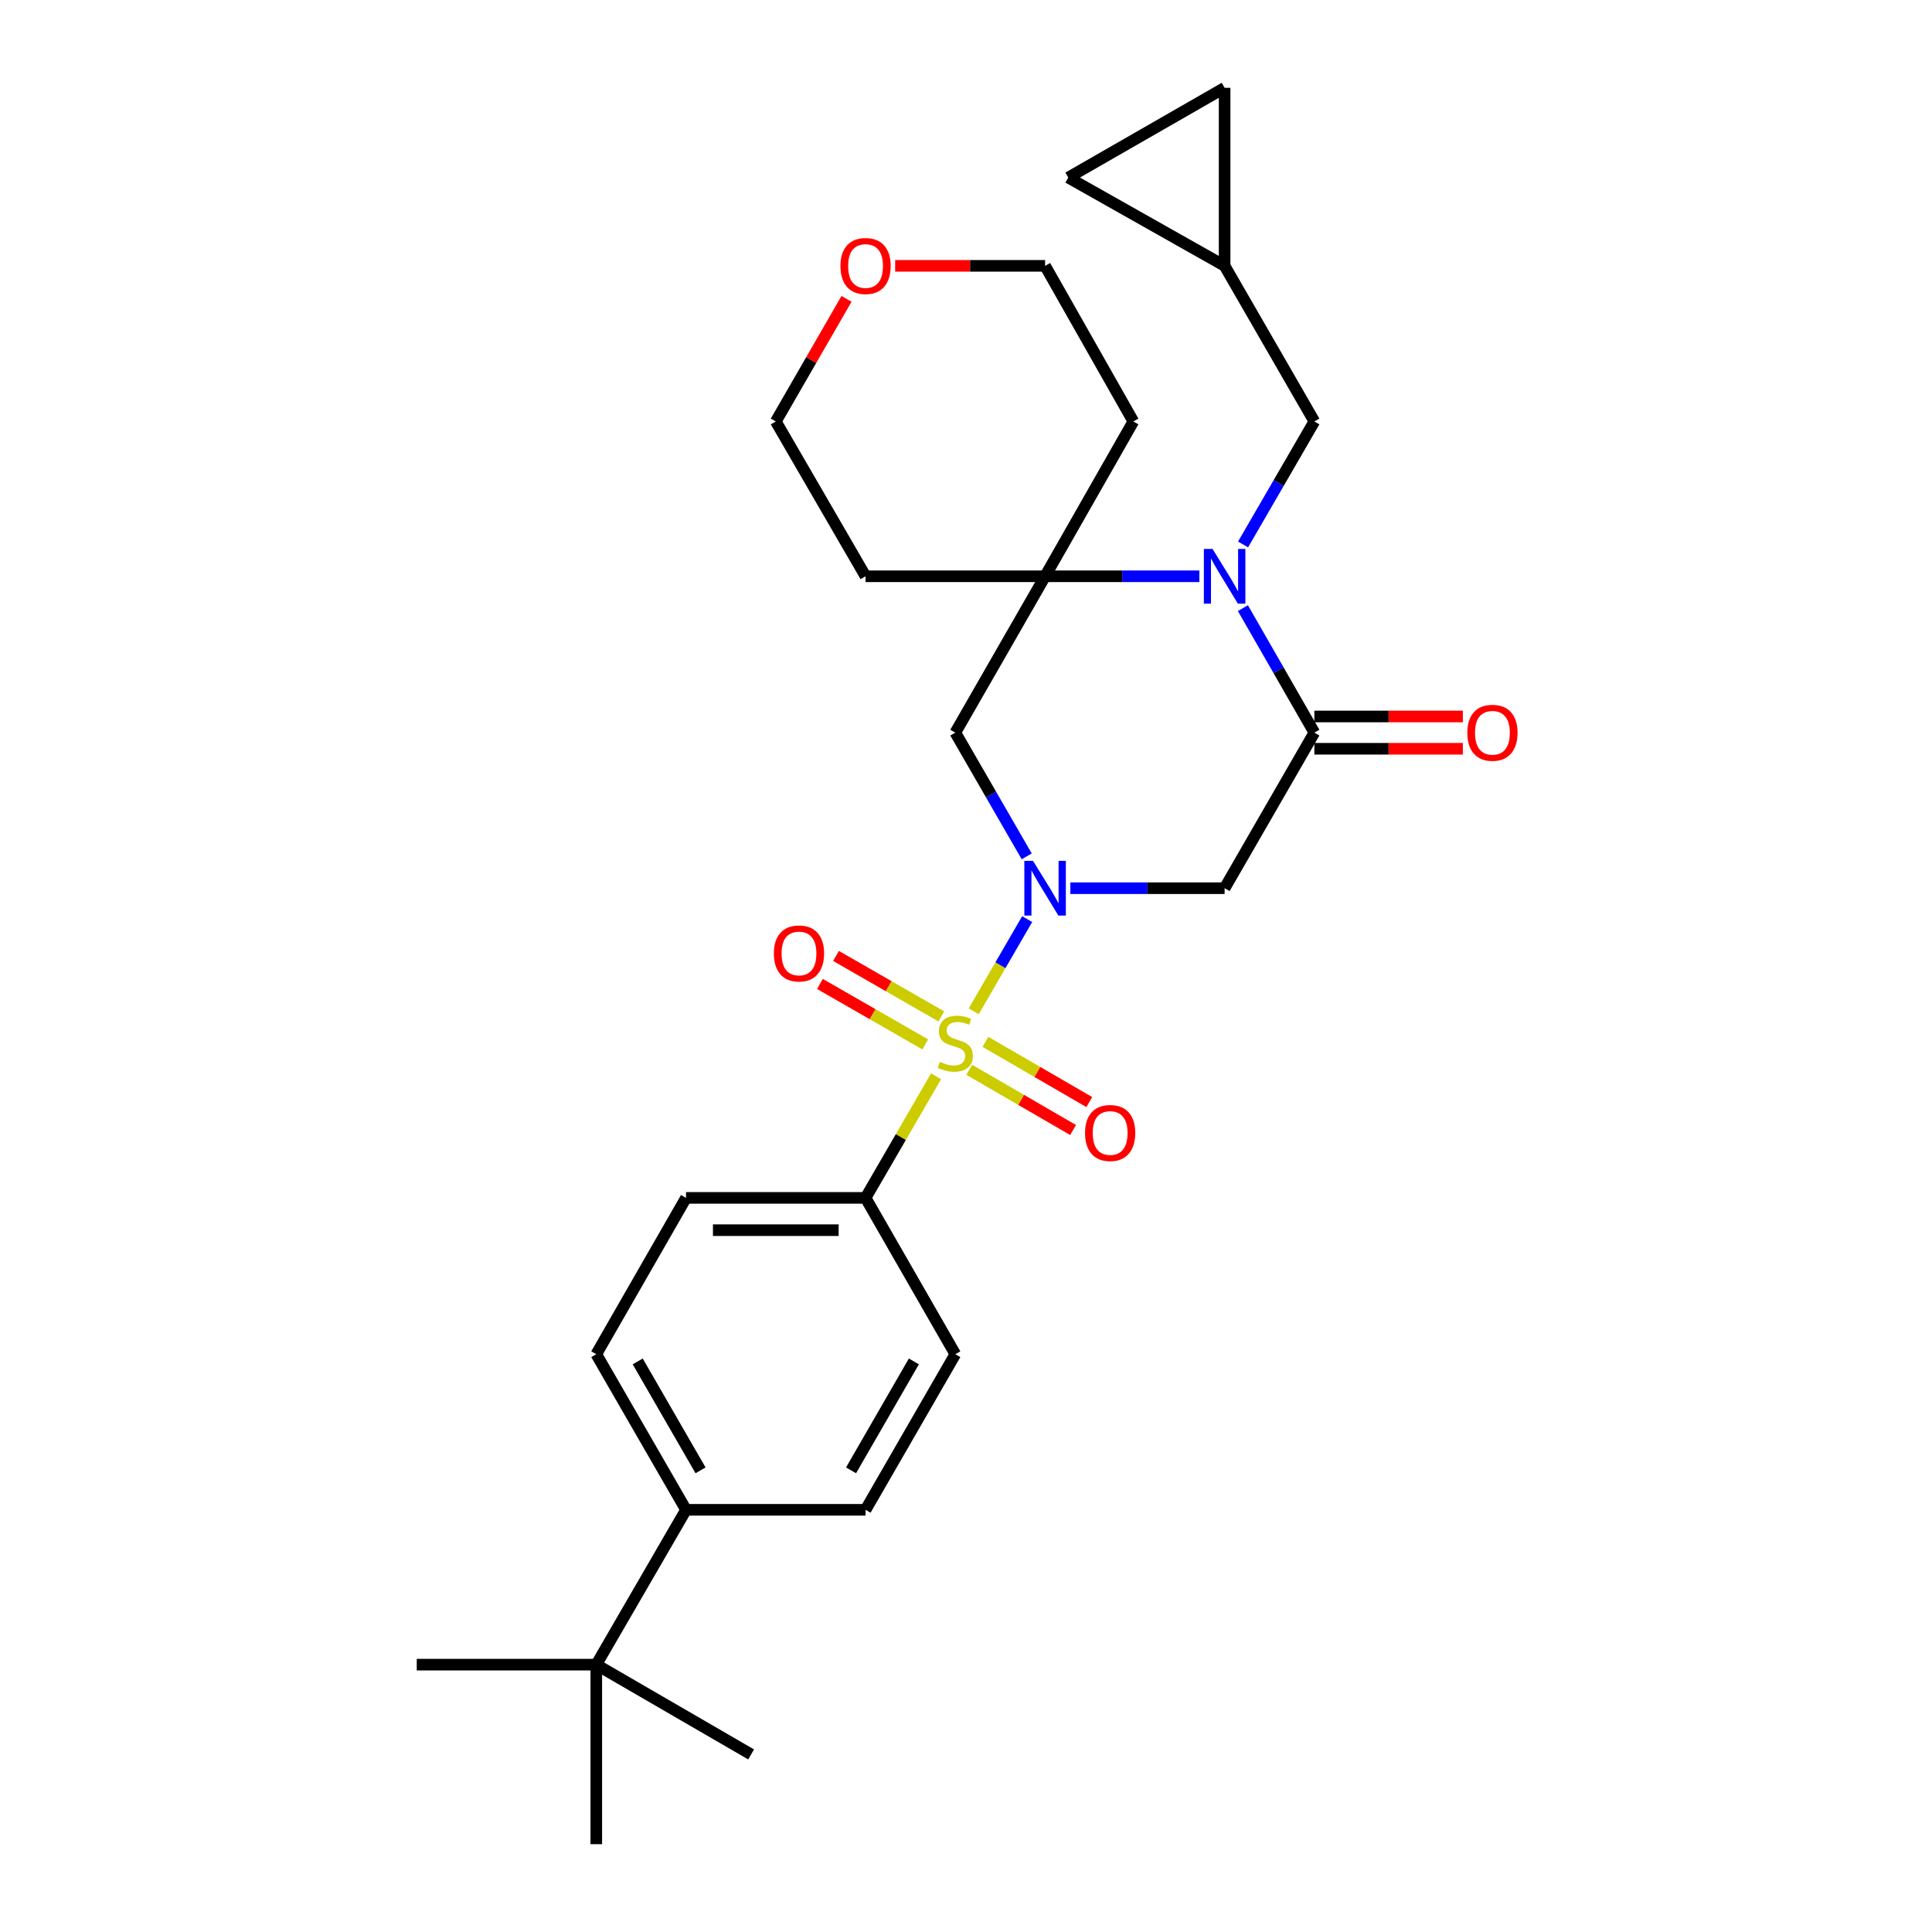 <?xml version='1.0' encoding='iso-8859-1'?>
<svg version='1.1' baseProfile='full'
              xmlns='http://www.w3.org/2000/svg'
                      xmlns:rdkit='http://www.rdkit.org/xml'
                      xmlns:xlink='http://www.w3.org/1999/xlink'
                  xml:space='preserve'
width='1000px' height='1000px' viewBox='0 0 1000 1000'>
<!-- END OF HEADER -->
<rect style='opacity:1.0;fill:#FFFFFF;stroke:none' width='1000' height='1000' x='0' y='0'> </rect>
<path class='bond-0' d='M 504.001,523.448 L 517.832,499.592' style='fill:none;fill-rule:evenodd;stroke:#CCCC00;stroke-width:6px;stroke-linecap:butt;stroke-linejoin:miter;stroke-opacity:1' />
<path class='bond-0' d='M 517.832,499.592 L 531.663,475.736' style='fill:none;fill-rule:evenodd;stroke:#0000FF;stroke-width:6px;stroke-linecap:butt;stroke-linejoin:miter;stroke-opacity:1' />
<path class='bond-6' d='M 484.503,557.08 L 466.258,588.553' style='fill:none;fill-rule:evenodd;stroke:#CCCC00;stroke-width:6px;stroke-linecap:butt;stroke-linejoin:miter;stroke-opacity:1' />
<path class='bond-6' d='M 466.258,588.553 L 448.012,620.025' style='fill:none;fill-rule:evenodd;stroke:#000000;stroke-width:6px;stroke-linecap:butt;stroke-linejoin:miter;stroke-opacity:1' />
<path class='bond-7' d='M 501.675,553.723 L 528.554,569.308' style='fill:none;fill-rule:evenodd;stroke:#CCCC00;stroke-width:6px;stroke-linecap:butt;stroke-linejoin:miter;stroke-opacity:1' />
<path class='bond-7' d='M 528.554,569.308 L 555.433,584.894' style='fill:none;fill-rule:evenodd;stroke:#FF0000;stroke-width:6px;stroke-linecap:butt;stroke-linejoin:miter;stroke-opacity:1' />
<path class='bond-7' d='M 510.06,539.262 L 536.939,554.848' style='fill:none;fill-rule:evenodd;stroke:#CCCC00;stroke-width:6px;stroke-linecap:butt;stroke-linejoin:miter;stroke-opacity:1' />
<path class='bond-7' d='M 536.939,554.848 L 563.818,570.433' style='fill:none;fill-rule:evenodd;stroke:#FF0000;stroke-width:6px;stroke-linecap:butt;stroke-linejoin:miter;stroke-opacity:1' />
<path class='bond-8' d='M 487.22,526.084 L 459.968,510.438' style='fill:none;fill-rule:evenodd;stroke:#CCCC00;stroke-width:6px;stroke-linecap:butt;stroke-linejoin:miter;stroke-opacity:1' />
<path class='bond-8' d='M 459.968,510.438 L 432.716,494.791' style='fill:none;fill-rule:evenodd;stroke:#FF0000;stroke-width:6px;stroke-linecap:butt;stroke-linejoin:miter;stroke-opacity:1' />
<path class='bond-8' d='M 478.898,540.58 L 451.645,524.934' style='fill:none;fill-rule:evenodd;stroke:#CCCC00;stroke-width:6px;stroke-linecap:butt;stroke-linejoin:miter;stroke-opacity:1' />
<path class='bond-8' d='M 451.645,524.934 L 424.393,509.287' style='fill:none;fill-rule:evenodd;stroke:#FF0000;stroke-width:6px;stroke-linecap:butt;stroke-linejoin:miter;stroke-opacity:1' />
<path class='bond-3' d='M 554.003,459.735 L 593.931,459.735' style='fill:none;fill-rule:evenodd;stroke:#0000FF;stroke-width:6px;stroke-linecap:butt;stroke-linejoin:miter;stroke-opacity:1' />
<path class='bond-3' d='M 593.931,459.735 L 633.859,459.735' style='fill:none;fill-rule:evenodd;stroke:#000000;stroke-width:6px;stroke-linecap:butt;stroke-linejoin:miter;stroke-opacity:1' />
<path class='bond-5' d='M 531.428,443.25 L 512.95,411.227' style='fill:none;fill-rule:evenodd;stroke:#0000FF;stroke-width:6px;stroke-linecap:butt;stroke-linejoin:miter;stroke-opacity:1' />
<path class='bond-5' d='M 512.95,411.227 L 494.472,379.204' style='fill:none;fill-rule:evenodd;stroke:#000000;stroke-width:6px;stroke-linecap:butt;stroke-linejoin:miter;stroke-opacity:1' />
<path class='bond-1' d='M 620.796,298.283 L 580.868,298.283' style='fill:none;fill-rule:evenodd;stroke:#0000FF;stroke-width:6px;stroke-linecap:butt;stroke-linejoin:miter;stroke-opacity:1' />
<path class='bond-1' d='M 580.868,298.283 L 540.94,298.283' style='fill:none;fill-rule:evenodd;stroke:#000000;stroke-width:6px;stroke-linecap:butt;stroke-linejoin:miter;stroke-opacity:1' />
<path class='bond-9' d='M 643.408,281.807 L 661.859,249.975' style='fill:none;fill-rule:evenodd;stroke:#0000FF;stroke-width:6px;stroke-linecap:butt;stroke-linejoin:miter;stroke-opacity:1' />
<path class='bond-9' d='M 661.859,249.975 L 680.309,218.142' style='fill:none;fill-rule:evenodd;stroke:#000000;stroke-width:6px;stroke-linecap:butt;stroke-linejoin:miter;stroke-opacity:1' />
<path class='bond-29' d='M 643.326,314.776 L 661.817,346.99' style='fill:none;fill-rule:evenodd;stroke:#0000FF;stroke-width:6px;stroke-linecap:butt;stroke-linejoin:miter;stroke-opacity:1' />
<path class='bond-29' d='M 661.817,346.99 L 680.309,379.204' style='fill:none;fill-rule:evenodd;stroke:#000000;stroke-width:6px;stroke-linecap:butt;stroke-linejoin:miter;stroke-opacity:1' />
<path class='bond-2' d='M 680.309,379.204 L 633.859,459.735' style='fill:none;fill-rule:evenodd;stroke:#000000;stroke-width:6px;stroke-linecap:butt;stroke-linejoin:miter;stroke-opacity:1' />
<path class='bond-13' d='M 680.309,387.562 L 718.74,387.562' style='fill:none;fill-rule:evenodd;stroke:#000000;stroke-width:6px;stroke-linecap:butt;stroke-linejoin:miter;stroke-opacity:1' />
<path class='bond-13' d='M 718.74,387.562 L 757.171,387.562' style='fill:none;fill-rule:evenodd;stroke:#FF0000;stroke-width:6px;stroke-linecap:butt;stroke-linejoin:miter;stroke-opacity:1' />
<path class='bond-13' d='M 680.309,370.846 L 718.74,370.846' style='fill:none;fill-rule:evenodd;stroke:#000000;stroke-width:6px;stroke-linecap:butt;stroke-linejoin:miter;stroke-opacity:1' />
<path class='bond-13' d='M 718.74,370.846 L 757.171,370.846' style='fill:none;fill-rule:evenodd;stroke:#FF0000;stroke-width:6px;stroke-linecap:butt;stroke-linejoin:miter;stroke-opacity:1' />
<path class='bond-4' d='M 540.94,298.283 L 494.472,379.204' style='fill:none;fill-rule:evenodd;stroke:#000000;stroke-width:6px;stroke-linecap:butt;stroke-linejoin:miter;stroke-opacity:1' />
<path class='bond-21' d='M 540.94,298.283 L 448.012,298.283' style='fill:none;fill-rule:evenodd;stroke:#000000;stroke-width:6px;stroke-linecap:butt;stroke-linejoin:miter;stroke-opacity:1' />
<path class='bond-22' d='M 540.94,298.283 L 586.62,218.142' style='fill:none;fill-rule:evenodd;stroke:#000000;stroke-width:6px;stroke-linecap:butt;stroke-linejoin:miter;stroke-opacity:1' />
<path class='bond-16' d='M 448.012,620.025 L 494.472,700.937' style='fill:none;fill-rule:evenodd;stroke:#000000;stroke-width:6px;stroke-linecap:butt;stroke-linejoin:miter;stroke-opacity:1' />
<path class='bond-17' d='M 448.012,620.025 L 355.084,620.025' style='fill:none;fill-rule:evenodd;stroke:#000000;stroke-width:6px;stroke-linecap:butt;stroke-linejoin:miter;stroke-opacity:1' />
<path class='bond-17' d='M 434.073,636.741 L 369.024,636.741' style='fill:none;fill-rule:evenodd;stroke:#000000;stroke-width:6px;stroke-linecap:butt;stroke-linejoin:miter;stroke-opacity:1' />
<path class='bond-10' d='M 680.309,218.142 L 633.859,137.602' style='fill:none;fill-rule:evenodd;stroke:#000000;stroke-width:6px;stroke-linecap:butt;stroke-linejoin:miter;stroke-opacity:1' />
<path class='bond-11' d='M 633.859,137.602 L 633.859,45.455' style='fill:none;fill-rule:evenodd;stroke:#000000;stroke-width:6px;stroke-linecap:butt;stroke-linejoin:miter;stroke-opacity:1' />
<path class='bond-12' d='M 633.859,137.602 L 552.938,91.914' style='fill:none;fill-rule:evenodd;stroke:#000000;stroke-width:6px;stroke-linecap:butt;stroke-linejoin:miter;stroke-opacity:1' />
<path class='bond-31' d='M 633.859,45.455 L 552.938,91.914' style='fill:none;fill-rule:evenodd;stroke:#000000;stroke-width:6px;stroke-linecap:butt;stroke-linejoin:miter;stroke-opacity:1' />
<path class='bond-14' d='M 308.634,861.618 L 355.084,781.477' style='fill:none;fill-rule:evenodd;stroke:#000000;stroke-width:6px;stroke-linecap:butt;stroke-linejoin:miter;stroke-opacity:1' />
<path class='bond-25' d='M 308.634,861.618 L 308.634,954.545' style='fill:none;fill-rule:evenodd;stroke:#000000;stroke-width:6px;stroke-linecap:butt;stroke-linejoin:miter;stroke-opacity:1' />
<path class='bond-26' d='M 308.634,861.618 L 388.775,908.086' style='fill:none;fill-rule:evenodd;stroke:#000000;stroke-width:6px;stroke-linecap:butt;stroke-linejoin:miter;stroke-opacity:1' />
<path class='bond-27' d='M 308.634,861.618 L 215.706,861.618' style='fill:none;fill-rule:evenodd;stroke:#000000;stroke-width:6px;stroke-linecap:butt;stroke-linejoin:miter;stroke-opacity:1' />
<path class='bond-15' d='M 355.084,781.477 L 308.634,700.937' style='fill:none;fill-rule:evenodd;stroke:#000000;stroke-width:6px;stroke-linecap:butt;stroke-linejoin:miter;stroke-opacity:1' />
<path class='bond-15' d='M 362.597,761.045 L 330.082,704.667' style='fill:none;fill-rule:evenodd;stroke:#000000;stroke-width:6px;stroke-linecap:butt;stroke-linejoin:miter;stroke-opacity:1' />
<path class='bond-28' d='M 355.084,781.477 L 448.012,781.477' style='fill:none;fill-rule:evenodd;stroke:#000000;stroke-width:6px;stroke-linecap:butt;stroke-linejoin:miter;stroke-opacity:1' />
<path class='bond-18' d='M 494.472,700.937 L 448.012,781.477' style='fill:none;fill-rule:evenodd;stroke:#000000;stroke-width:6px;stroke-linecap:butt;stroke-linejoin:miter;stroke-opacity:1' />
<path class='bond-18' d='M 473.024,704.666 L 440.502,761.044' style='fill:none;fill-rule:evenodd;stroke:#000000;stroke-width:6px;stroke-linecap:butt;stroke-linejoin:miter;stroke-opacity:1' />
<path class='bond-19' d='M 355.084,620.025 L 308.634,700.937' style='fill:none;fill-rule:evenodd;stroke:#000000;stroke-width:6px;stroke-linecap:butt;stroke-linejoin:miter;stroke-opacity:1' />
<path class='bond-20' d='M 463.336,137.602 L 502.138,137.602' style='fill:none;fill-rule:evenodd;stroke:#FF0000;stroke-width:6px;stroke-linecap:butt;stroke-linejoin:miter;stroke-opacity:1' />
<path class='bond-20' d='M 502.138,137.602 L 540.94,137.602' style='fill:none;fill-rule:evenodd;stroke:#000000;stroke-width:6px;stroke-linecap:butt;stroke-linejoin:miter;stroke-opacity:1' />
<path class='bond-30' d='M 438.157,154.687 L 419.855,186.415' style='fill:none;fill-rule:evenodd;stroke:#FF0000;stroke-width:6px;stroke-linecap:butt;stroke-linejoin:miter;stroke-opacity:1' />
<path class='bond-30' d='M 419.855,186.415 L 401.553,218.142' style='fill:none;fill-rule:evenodd;stroke:#000000;stroke-width:6px;stroke-linecap:butt;stroke-linejoin:miter;stroke-opacity:1' />
<path class='bond-24' d='M 448.012,298.283 L 401.553,218.142' style='fill:none;fill-rule:evenodd;stroke:#000000;stroke-width:6px;stroke-linecap:butt;stroke-linejoin:miter;stroke-opacity:1' />
<path class='bond-23' d='M 586.62,218.142 L 540.94,137.602' style='fill:none;fill-rule:evenodd;stroke:#000000;stroke-width:6px;stroke-linecap:butt;stroke-linejoin:miter;stroke-opacity:1' />
<path  class='atom-0' d='M 486.472 549.605
Q 486.792 549.725, 488.112 550.285
Q 489.432 550.845, 490.872 551.205
Q 492.352 551.525, 493.792 551.525
Q 496.472 551.525, 498.032 550.245
Q 499.592 548.925, 499.592 546.645
Q 499.592 545.085, 498.792 544.125
Q 498.032 543.165, 496.832 542.645
Q 495.632 542.125, 493.632 541.525
Q 491.112 540.765, 489.592 540.045
Q 488.112 539.325, 487.032 537.805
Q 485.992 536.285, 485.992 533.725
Q 485.992 530.165, 488.392 527.965
Q 490.832 525.765, 495.632 525.765
Q 498.912 525.765, 502.632 527.325
L 501.712 530.405
Q 498.312 529.005, 495.752 529.005
Q 492.992 529.005, 491.472 530.165
Q 489.952 531.285, 489.992 533.245
Q 489.992 534.765, 490.752 535.685
Q 491.552 536.605, 492.672 537.125
Q 493.832 537.645, 495.752 538.245
Q 498.312 539.045, 499.832 539.845
Q 501.352 540.645, 502.432 542.285
Q 503.552 543.885, 503.552 546.645
Q 503.552 550.565, 500.912 552.685
Q 498.312 554.765, 493.952 554.765
Q 491.432 554.765, 489.512 554.205
Q 487.632 553.685, 485.392 552.765
L 486.472 549.605
' fill='#CCCC00'/>
<path  class='atom-1' d='M 534.68 445.575
L 543.96 460.575
Q 544.88 462.055, 546.36 464.735
Q 547.84 467.415, 547.92 467.575
L 547.92 445.575
L 551.68 445.575
L 551.68 473.895
L 547.8 473.895
L 537.84 457.495
Q 536.68 455.575, 535.44 453.375
Q 534.24 451.175, 533.88 450.495
L 533.88 473.895
L 530.2 473.895
L 530.2 445.575
L 534.68 445.575
' fill='#0000FF'/>
<path  class='atom-2' d='M 627.599 284.123
L 636.879 299.123
Q 637.799 300.603, 639.279 303.283
Q 640.759 305.963, 640.839 306.123
L 640.839 284.123
L 644.599 284.123
L 644.599 312.443
L 640.719 312.443
L 630.759 296.043
Q 629.599 294.123, 628.359 291.923
Q 627.159 289.723, 626.799 289.043
L 626.799 312.443
L 623.119 312.443
L 623.119 284.123
L 627.599 284.123
' fill='#0000FF'/>
<path  class='atom-8' d='M 561.612 586.433
Q 561.612 579.633, 564.972 575.833
Q 568.332 572.033, 574.612 572.033
Q 580.892 572.033, 584.252 575.833
Q 587.612 579.633, 587.612 586.433
Q 587.612 593.313, 584.212 597.233
Q 580.812 601.113, 574.612 601.113
Q 568.372 601.113, 564.972 597.233
Q 561.612 593.353, 561.612 586.433
M 574.612 597.913
Q 578.932 597.913, 581.252 595.033
Q 583.612 592.113, 583.612 586.433
Q 583.612 580.873, 581.252 578.073
Q 578.932 575.233, 574.612 575.233
Q 570.292 575.233, 567.932 578.033
Q 565.612 580.833, 565.612 586.433
Q 565.612 592.153, 567.932 595.033
Q 570.292 597.913, 574.612 597.913
' fill='#FF0000'/>
<path  class='atom-9' d='M 400.551 493.505
Q 400.551 486.705, 403.911 482.905
Q 407.271 479.105, 413.551 479.105
Q 419.831 479.105, 423.191 482.905
Q 426.551 486.705, 426.551 493.505
Q 426.551 500.385, 423.151 504.305
Q 419.751 508.185, 413.551 508.185
Q 407.311 508.185, 403.911 504.305
Q 400.551 500.425, 400.551 493.505
M 413.551 504.985
Q 417.871 504.985, 420.191 502.105
Q 422.551 499.185, 422.551 493.505
Q 422.551 487.945, 420.191 485.145
Q 417.871 482.305, 413.551 482.305
Q 409.231 482.305, 406.871 485.105
Q 404.551 487.905, 404.551 493.505
Q 404.551 499.225, 406.871 502.105
Q 409.231 504.985, 413.551 504.985
' fill='#FF0000'/>
<path  class='atom-14' d='M 759.475 379.284
Q 759.475 372.484, 762.835 368.684
Q 766.195 364.884, 772.475 364.884
Q 778.755 364.884, 782.115 368.684
Q 785.475 372.484, 785.475 379.284
Q 785.475 386.164, 782.075 390.084
Q 778.675 393.964, 772.475 393.964
Q 766.235 393.964, 762.835 390.084
Q 759.475 386.204, 759.475 379.284
M 772.475 390.764
Q 776.795 390.764, 779.115 387.884
Q 781.475 384.964, 781.475 379.284
Q 781.475 373.724, 779.115 370.924
Q 776.795 368.084, 772.475 368.084
Q 768.155 368.084, 765.795 370.884
Q 763.475 373.684, 763.475 379.284
Q 763.475 385.004, 765.795 387.884
Q 768.155 390.764, 772.475 390.764
' fill='#FF0000'/>
<path  class='atom-21' d='M 435.012 137.682
Q 435.012 130.882, 438.372 127.082
Q 441.732 123.282, 448.012 123.282
Q 454.292 123.282, 457.652 127.082
Q 461.012 130.882, 461.012 137.682
Q 461.012 144.562, 457.612 148.482
Q 454.212 152.362, 448.012 152.362
Q 441.772 152.362, 438.372 148.482
Q 435.012 144.602, 435.012 137.682
M 448.012 149.162
Q 452.332 149.162, 454.652 146.282
Q 457.012 143.362, 457.012 137.682
Q 457.012 132.122, 454.652 129.322
Q 452.332 126.482, 448.012 126.482
Q 443.692 126.482, 441.332 129.282
Q 439.012 132.082, 439.012 137.682
Q 439.012 143.402, 441.332 146.282
Q 443.692 149.162, 448.012 149.162
' fill='#FF0000'/>
</svg>
